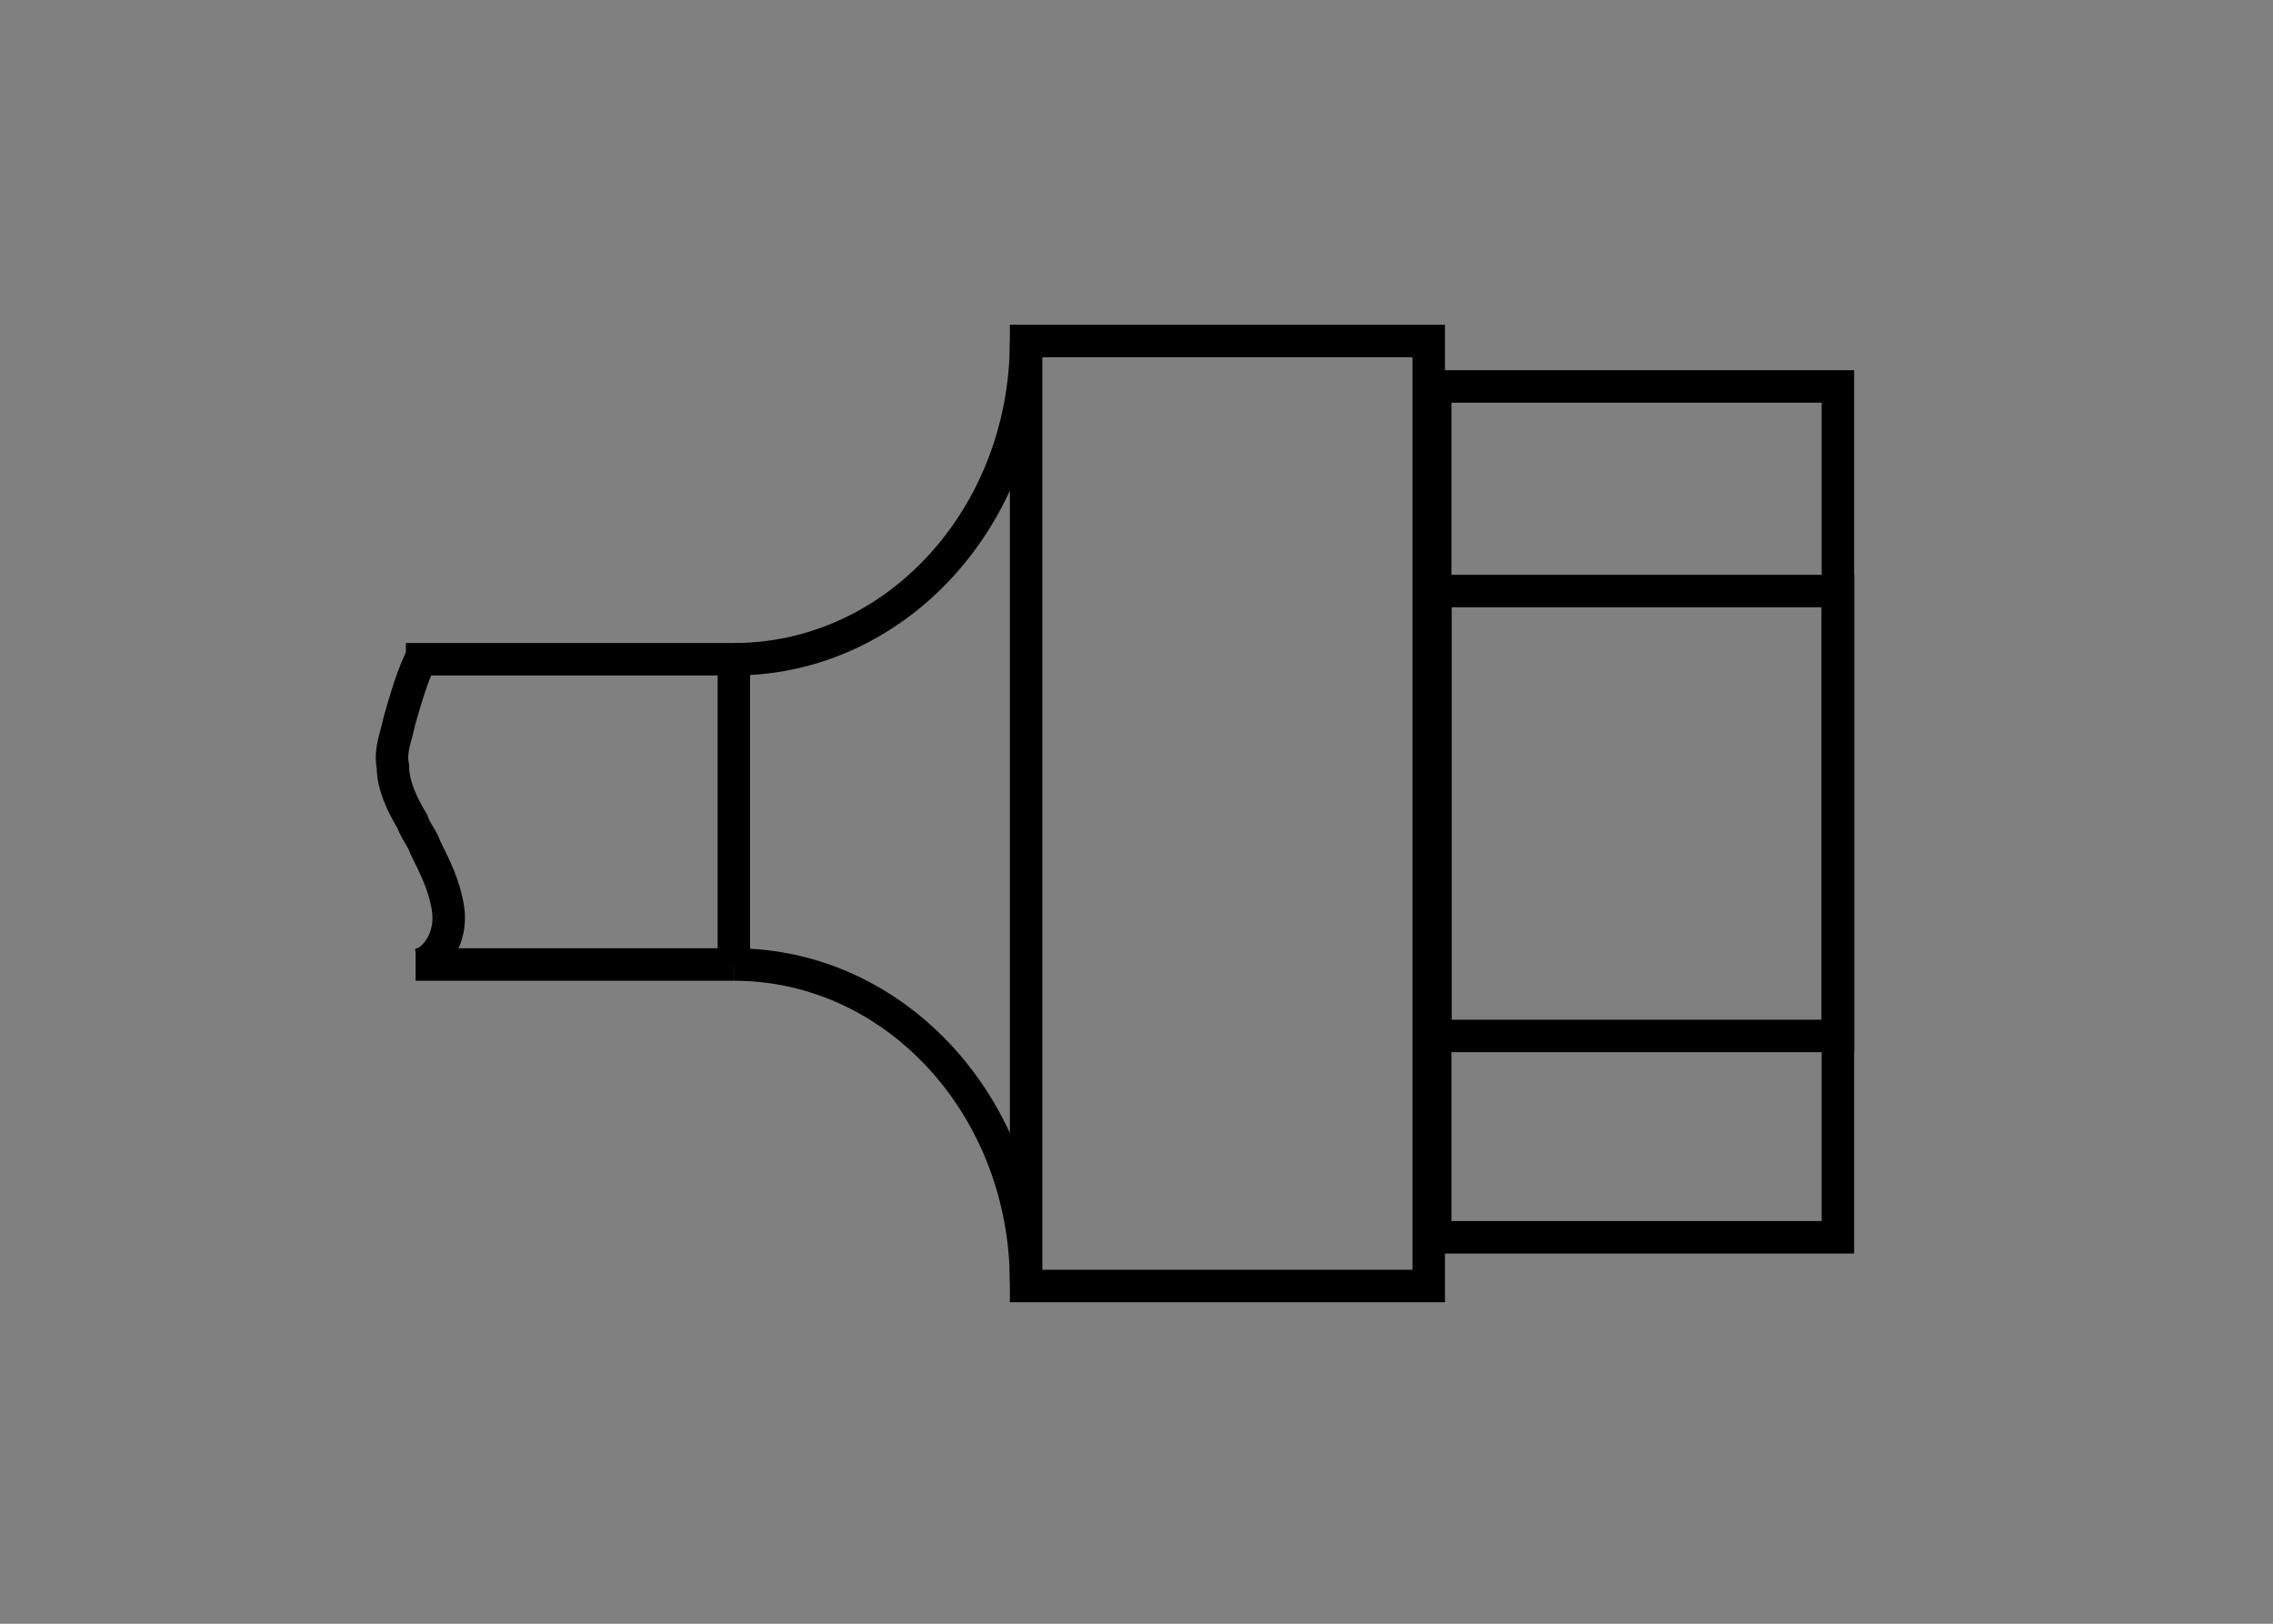 <?xml version="1.0" encoding="utf-8"?>
<!-- Generator: Adobe Illustrator 21.0.0, SVG Export Plug-In . SVG Version: 6.00 Build 0)  -->
<svg version="1.1" id="Слой_1" xmlns="http://www.w3.org/2000/svg" xmlns:xlink="http://www.w3.org/1999/xlink" x="0px" y="0px"
	 width="70px" height="50px" viewBox="0 0 70 50" style="enable-background:new 0 0 70 50;" xml:space="preserve">
<rect x="0" y="0" width="70" height="50" fill="#808080" stroke="none"/>
<style type="text/css">
	.st0{fill:#FFFFFF;stroke:#000000;stroke-miterlimit:10;}
	.st1{fill:none;stroke:#000000;stroke-miterlimit:10;}
</style>
<g>
	<path class="st0" d="M49.6,25"/>
	<path class="st0" d="M49.6,25"/>
	<line class="st1" x1="22.6" y1="29.7" x2="12.8" y2="29.7"/>
	<polyline class="st1" points="12.5,20.3 22.6,20.3 22.6,29.7 	"/>
	<g>
		<path class="st0" d="M57.5,25"/>
		<rect x="44.2" y="18.2" class="st1" width="12.4" height="13.7"/>
		<rect x="44.2" y="11.9" class="st1" width="12.4" height="26.2"/>
	</g>
	<rect x="31.6" y="10.5" class="st1" width="12.4" height="29.1"/>
	<path class="st1" d="M31.6,10.5c0,5.4-4,9.8-9,9.8"/>
	<path class="st1" d="M31.6,39.5c0-5.4-4-9.8-9-9.8"/>
	<path class="st0" d="M28,40.8"/>
	<path class="st0" d="M28,30.7"/>
	<path class="st0" d="M28,40.8"/>
	<path class="st0" d="M28,30.7"/>
	<path class="st1" d="M13,20.2c-0.3,0.6-0.5,1.3-0.7,2c-0.1,0.5-0.3,0.9-0.2,1.4c0,0.6,0.3,1.2,0.6,1.7c0.1,0.3,0.3,0.5,0.4,0.8
		c0.3,0.6,0.6,1.2,0.7,1.9s-0.2,1.4-0.8,1.7"/>
</g>
</svg>
